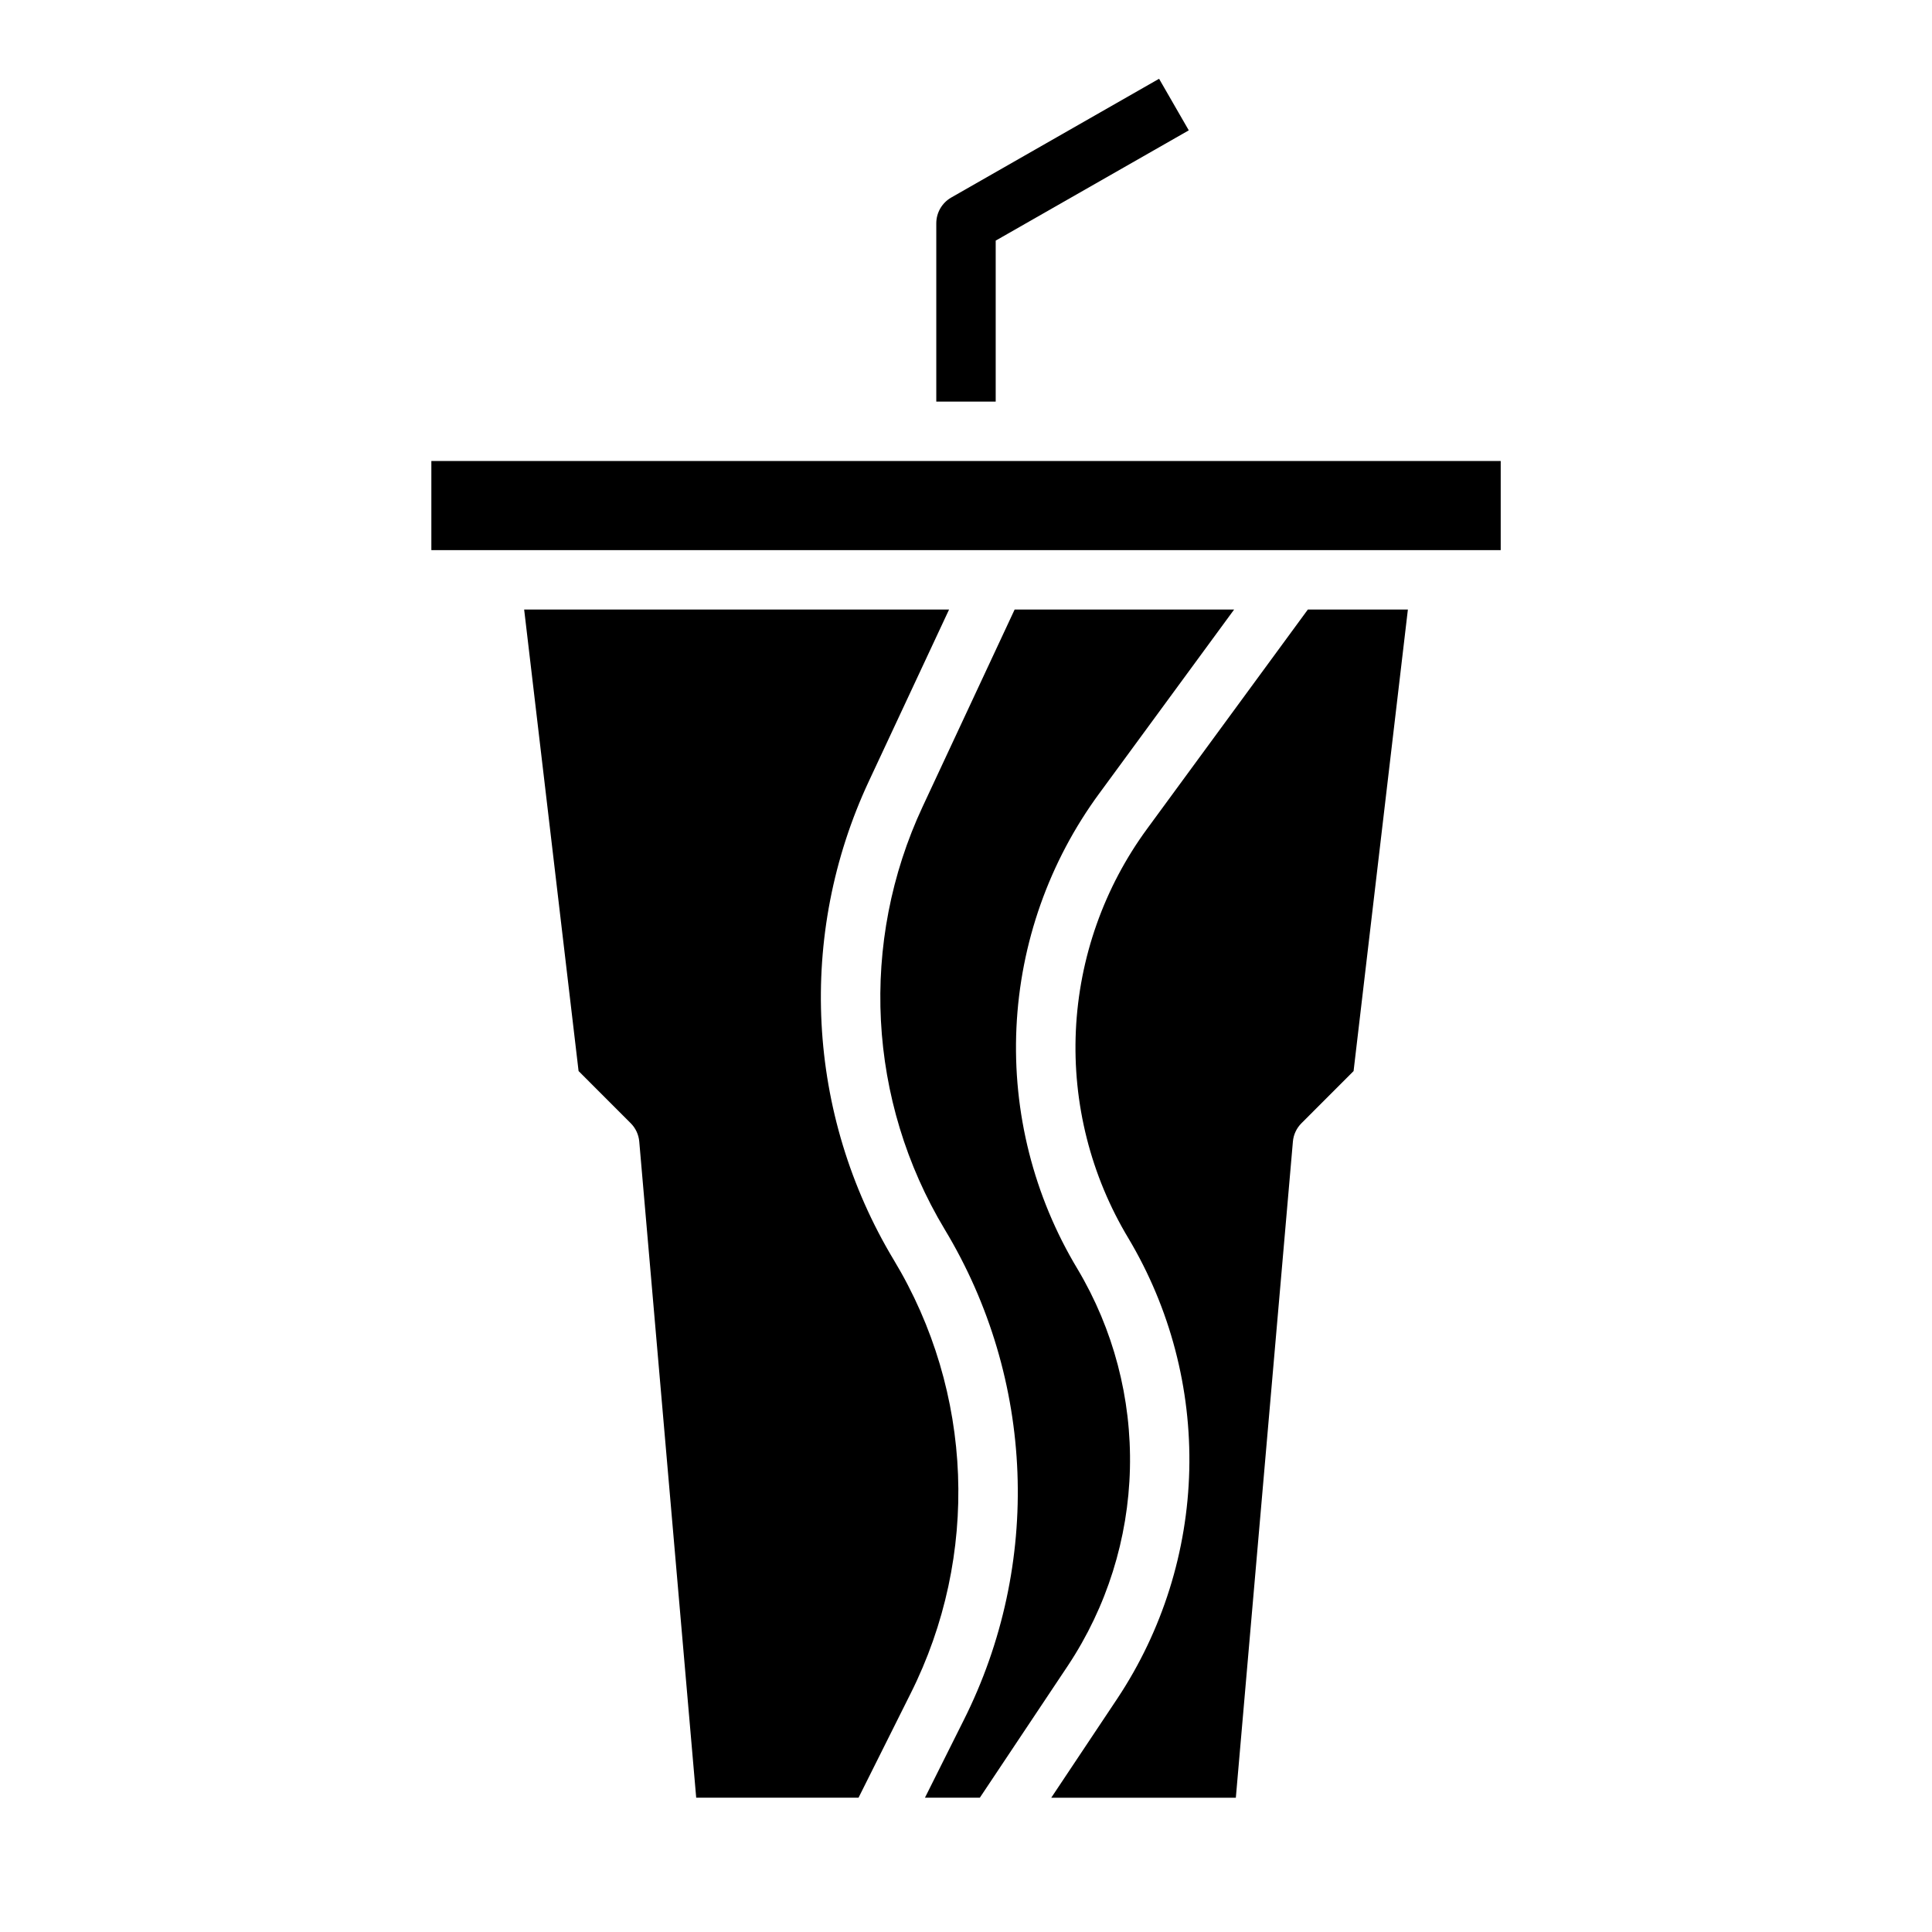 <?xml version="1.0" encoding="UTF-8"?>
<!-- Uploaded to: SVG Repo, www.svgrepo.com, Generator: SVG Repo Mixer Tools -->
<svg fill="#000000" width="800px" height="800px" version="1.1" viewBox="144 144 512 512" xmlns="http://www.w3.org/2000/svg">
 <g>
  <path d="m371.52 620.41h-43.02l-15.09-173.87c-0.156-1.848-0.961-3.574-2.273-4.883l-13.809-13.816-14.422-122.31h112.61l-21.254 45.492c-19.055 40.746-16.582 88.305 6.59 126.86 21.137 35.02 22.812 78.438 4.438 114.98zm17.602 0 10.234-20.469v0.004c20.809-41.359 18.922-90.504-4.996-130.14-20.477-34.066-22.66-76.086-5.828-112.09l24.359-52.184h58.168l-35.691 48.672h-0.004c-13.309 18.094-20.961 39.723-21.996 62.164-1.035 22.438 4.594 44.68 16.18 63.922 9.52 15.973 14.336 34.309 13.895 52.895-0.445 18.59-6.129 36.676-16.398 52.172l-23.379 35.055zm113.59-192.56-13.809 13.816 0.004-0.004c-1.312 1.309-2.121 3.035-2.277 4.883l-15.121 173.87h-48.918l17.555-26.34c11.918-17.98 18.512-38.965 19.023-60.527 0.516-21.566-5.074-42.84-16.117-61.371-9.98-16.578-14.828-35.742-13.938-55.074 0.895-19.332 7.488-37.969 18.953-53.559l42.523-58.008h26.512zm38.992-138.06h-283.39v-23.613h283.39z"/>
  <path d="m407.87 250.43v-42.664l51.168-29.223-7.871-13.668-55.105 31.488c-2.441 1.41-3.941 4.016-3.938 6.836v47.23z"/>
 </g>
</svg>